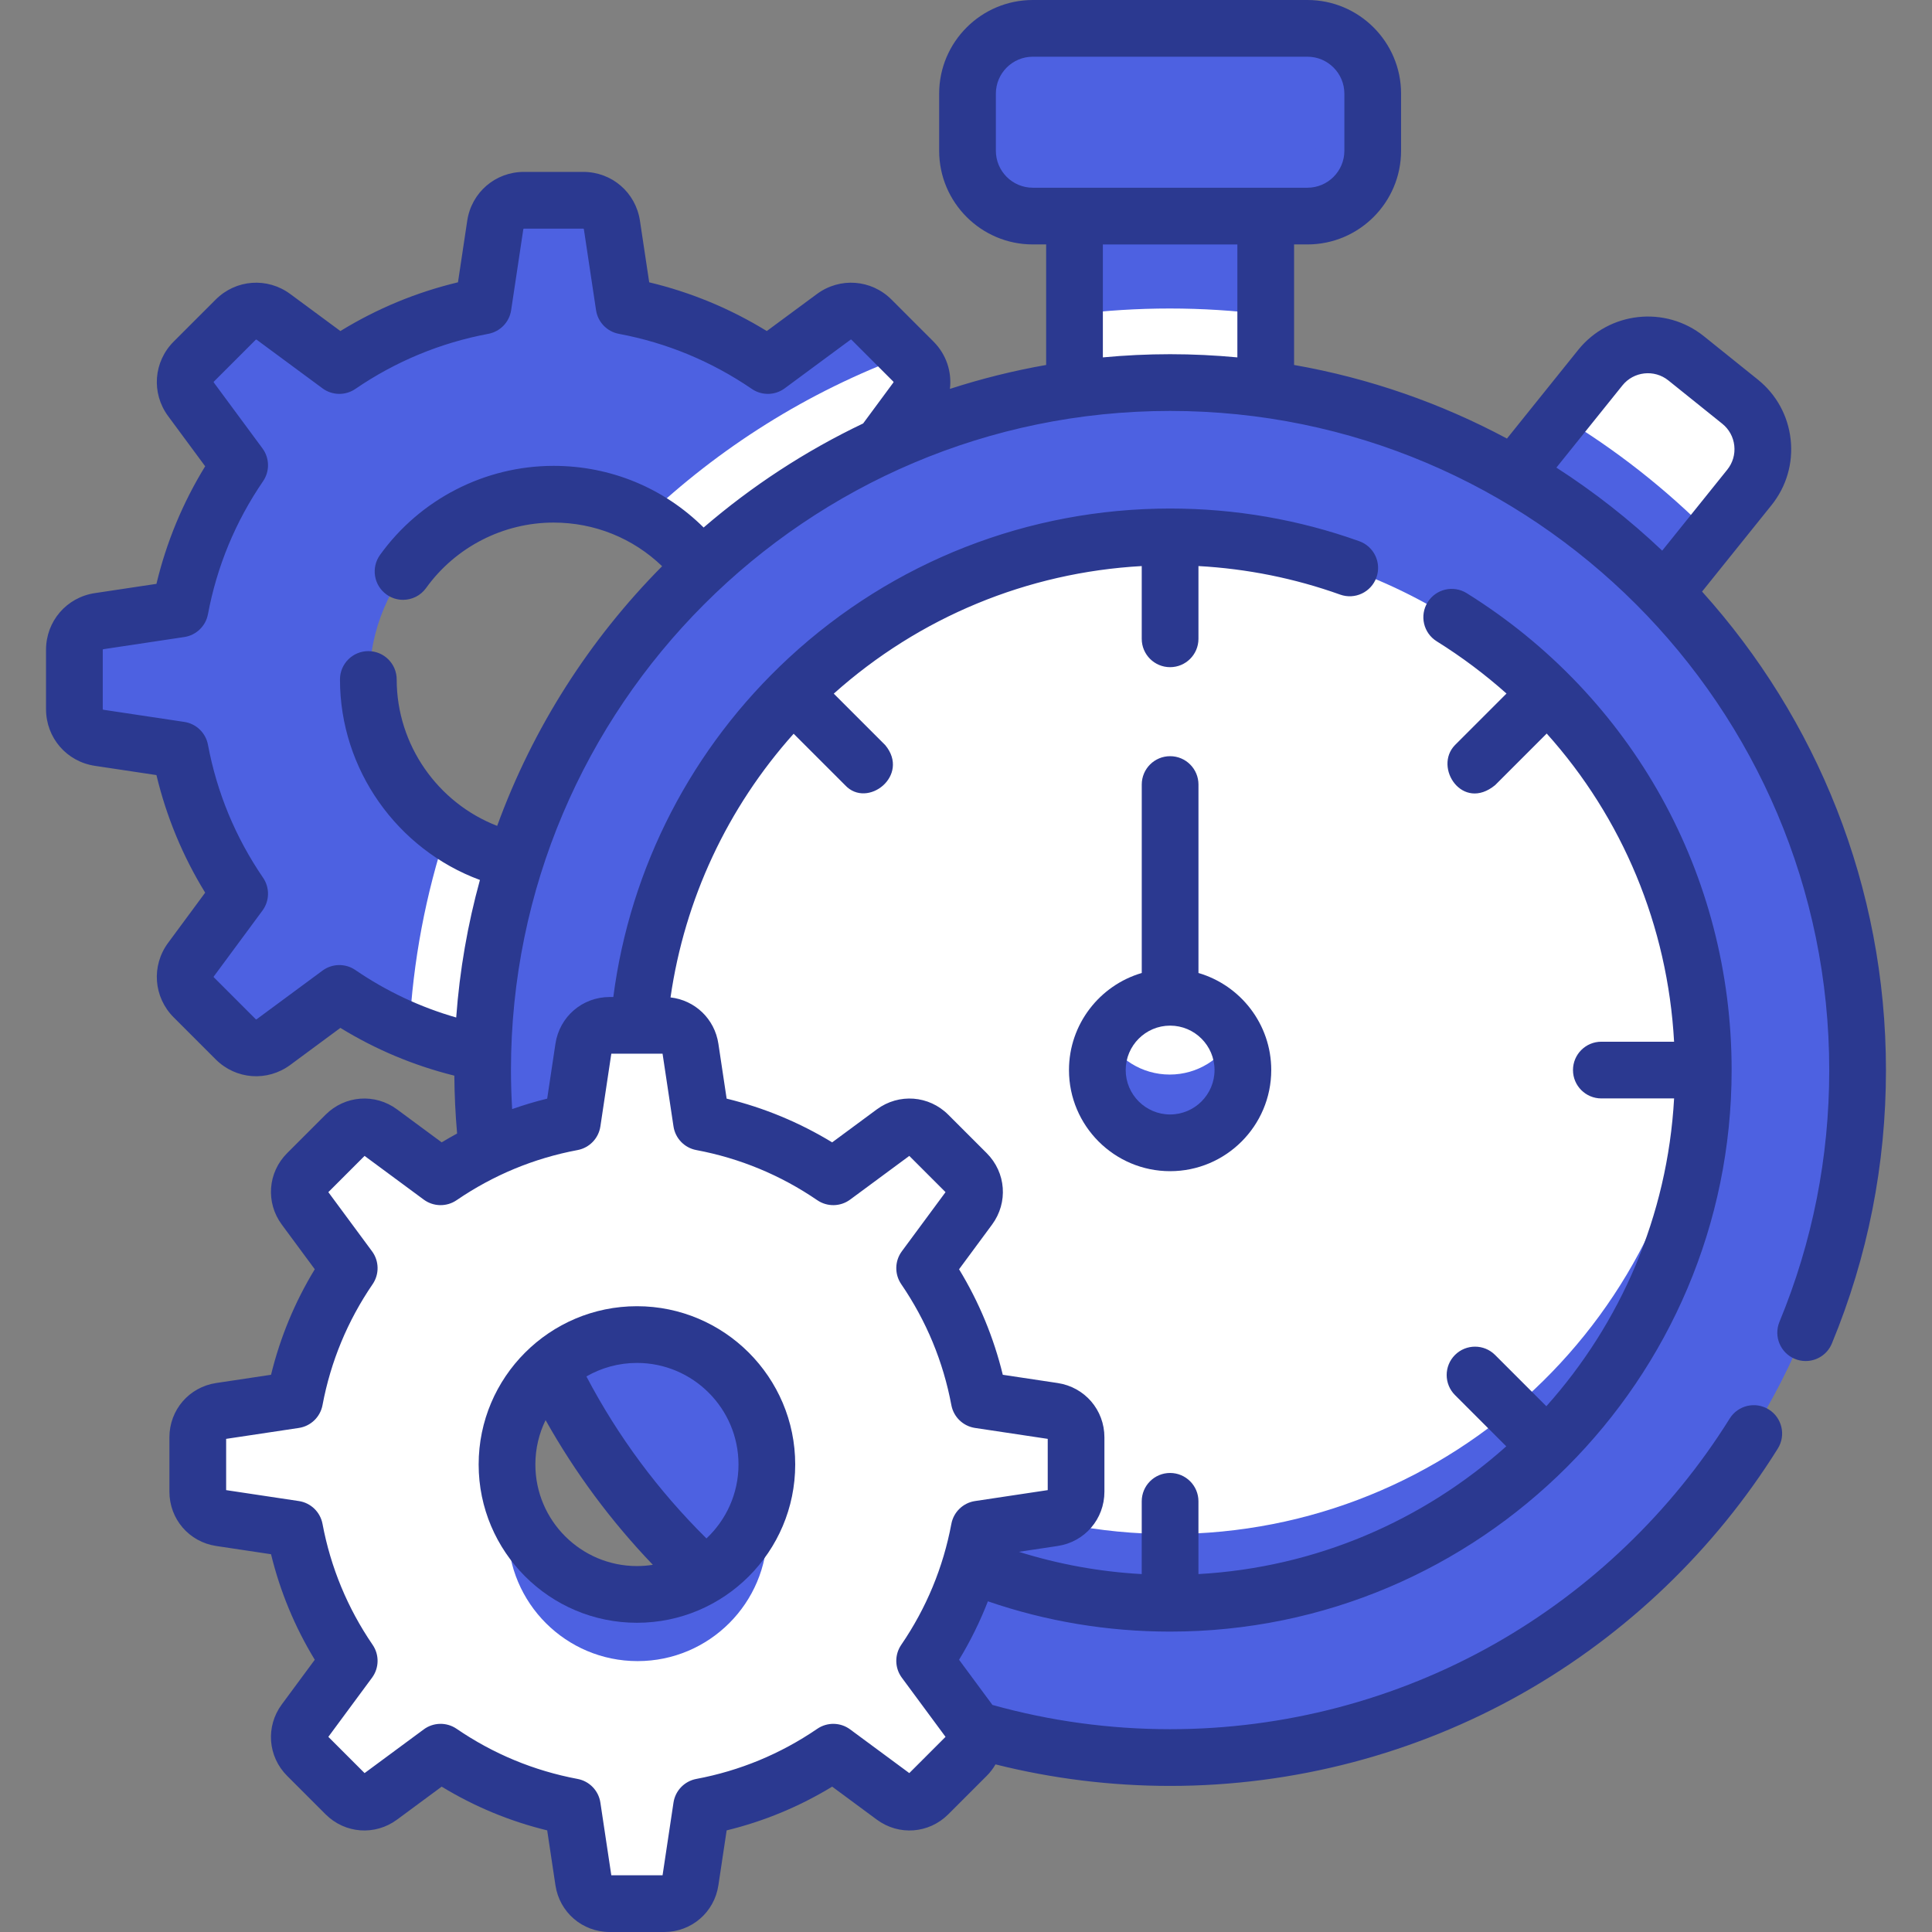 <svg xmlns="http://www.w3.org/2000/svg" version="1.1" xmlns:xlink="http://www.w3.org/1999/xlink" xmlns:svgjs="http://svgjs.com/svgjs" width="512" height="512" x="0" y="0" viewBox="0 0 512 512" style="enable-background:new 0 0 512 512" xml:space="preserve" class=""><rect x="0" y="0" width="512" height="512" fill="#808080" stroke="none"/><g><g xmlns="http://www.w3.org/2000/svg"><g><path d="m346.305 57.654h-72.636c-9.537 0-17.268-7.731-17.268-17.268v-15.114c0-9.537 7.731-17.268 17.268-17.268h72.636c9.537 0 17.268 7.731 17.268 17.268v15.114c0 9.537-7.731 17.268-17.268 17.268z" fill="#4D61E1" data-original="#ffe27a" class=""></path><path d="m346.305 39.654h-72.636c-9.05 0-16.461-6.965-17.195-15.825-.039.477-.073.956-.073 1.443v15.114c0 9.537 7.731 17.268 17.268 17.268h72.636c9.537 0 17.268-7.731 17.268-17.268v-15.114c0-.487-.033-.966-.073-1.443-.735 8.86-8.145 15.825-17.195 15.825z" fill="#4D61E1" data-original="#f9cf58" class=""></path><path d="m440.826 157.26 22.368-27.836c5.583-6.948 4.477-17.108-2.471-22.691l-14.261-11.46c-6.948-5.584-17.107-4.477-22.691 2.471l-22.767 28.331c14.702 8.519 28.098 19.039 39.822 31.185z" fill="#FFFFFF" data-original="#ff4755" class=""></path><path d="m309.987 101.685c8.583 0 17.022.608 25.287 1.759v-45.79h-50.575v45.79c8.266-1.15 16.705-1.759 25.288-1.759z" fill="#4D61E1" data-original="#ffba57" class=""></path><path d="m267.142 164.794-21.426-3.221c-2.606-13.894-8.068-26.78-15.757-38.024l12.877-17.434c2.254-3.052 1.937-7.293-.745-9.975l-11.091-11.091c-2.682-2.683-6.924-3-9.975-.745l-17.434 12.877c-11.245-7.689-24.13-13.151-38.024-15.757l-3.221-21.426c-.564-3.752-3.787-6.527-7.581-6.527h-15.684c-3.794 0-7.017 2.775-7.581 6.527l-3.221 21.426c-13.894 2.606-26.78 8.068-38.024 15.757l-17.433-12.877c-3.052-2.254-7.293-1.937-9.975.745l-11.09 11.09c-2.683 2.683-3 6.924-.746 9.975l12.877 17.434c-7.689 11.245-13.151 24.13-15.757 38.024l-21.426 3.221c-3.752.564-6.526 3.787-6.526 7.581v15.684c0 3.794 2.775 7.017 6.526 7.581l21.426 3.221c2.606 13.894 8.068 26.779 15.757 38.024l-12.877 17.434c-2.254 3.052-1.937 7.293.746 9.975l11.09 11.09c2.683 2.683 6.924 3 9.975.746l17.434-12.877c11.245 7.689 24.13 13.151 38.024 15.757l3.221 21.426c.564 3.752 3.787 6.526 7.581 6.526h15.684c3.794 0 7.017-2.775 7.581-6.526l3.221-21.426c13.894-2.606 26.779-8.068 38.024-15.757l17.434 12.877c3.052 2.254 7.293 1.937 9.975-.746l11.091-11.09c2.683-2.683 3-6.924.745-9.975l-12.877-17.434c7.689-11.245 13.151-24.13 15.757-38.024l21.426-3.221c3.752-.564 6.526-3.787 6.526-7.581v-15.684c0-3.793-2.775-7.016-6.527-7.58zm-120.218 64.422c-27.062 0-49-21.938-49-49s21.938-49 49-49 49 21.938 49 49-21.939 49-49 49z" fill="#4D61E1" data-original="#8bcaff" class=""></path><path d="m195.923 180.217c0 27.062-21.938 49-49 49-10.637 0-20.473-3.4-28.506-9.157-5.568 16.817-8.995 34.611-9.932 53.063 6.301 2.609 12.923 4.599 19.794 5.887l3.221 21.426c.564 3.752 3.787 6.526 7.581 6.526h15.684c3.794 0 7.017-2.775 7.581-6.526l3.221-21.426c13.894-2.606 26.779-8.068 38.024-15.757l17.434 12.877c3.052 2.254 7.293 1.937 9.975-.746l11.091-11.09c2.683-2.683 3-6.924.745-9.975l-12.877-17.434c7.689-11.245 13.151-24.13 15.757-38.024l21.426-3.221c3.752-.564 6.526-3.787 6.526-7.581v-15.684c0-3.794-2.775-7.017-6.526-7.581l-21.426-3.221c-2.606-13.894-8.068-26.78-15.757-38.024l12.877-17.434c2.254-3.052 1.937-7.293-.745-9.975l-1.958-1.958c-26.06 9.618-49.592 24.458-69.318 43.257 14.977 8.383 25.108 24.393 25.108 42.778z" fill="#FFFFFF" data-original="#60b8ff" class=""></path><circle cx="309.987" cy="283.52" fill="#4D61E1" r="181.835" data-original="#ffe27a" class=""></circle><path d="m309.987 447.355c-97.407 0-176.92-76.591-181.612-172.835-.145 2.982-.223 5.982-.223 9 0 100.425 81.41 181.835 181.835 181.835s181.835-81.41 181.835-181.835c0-3.018-.078-6.018-.223-9-4.692 96.243-84.206 172.835-181.612 172.835z" fill="#4D61E1" data-original="#f9cf58" class=""></path><path d="m335.274 83.33c-8.284-1.036-16.723-1.574-25.287-1.574s-17.003.538-25.287 1.574v20.114c8.266-1.15 16.705-1.759 25.287-1.759 8.583 0 17.022.608 25.287 1.759z" fill="#FFFFFF" data-original="#ffac3e" class=""></path><path d="m413.617 110.38-12.613 15.697c14.703 8.518 28.098 19.038 39.822 31.184l12.574-15.647c-11.869-11.994-25.23-22.505-39.783-31.234z" fill="#4D61E1" data-original="#fc2b3a" class=""></path><circle cx="309.987" cy="283.52" fill="#FFFFFF" r="141.021" data-original="#fff5f5" class=""></circle><path d="m309.987 406.541c-74.859 0-136.084-58.332-140.727-132.021-.188 2.977-.294 5.976-.294 9 0 77.884 63.137 141.021 141.021 141.021s141.021-63.137 141.021-141.021c0-3.024-.106-6.023-.294-9-4.643 73.689-65.868 132.021-140.727 132.021z" fill="#4D61E1" data-original="#efe2dd" class=""></path><ellipse cx="309.987" cy="283.52" fill="#FFFFFF" rx="19.248" ry="19.248" transform="matrix(.446 -.895 .895 .446 -82.045 434.472)" data-original="#ff4755" class=""></ellipse><path d="m309.987 284.768c-7.378 0-13.778-4.155-17.009-10.248-1.425 2.687-2.239 5.747-2.239 9 0 10.63 8.618 19.248 19.248 19.248 10.631 0 19.248-8.618 19.248-19.248 0-3.253-.814-6.313-2.239-9-3.231 6.093-9.632 10.248-17.009 10.248z" fill="#4D61E1" data-original="#fc2b3a" class=""></path><path d="m279.135 373.712-19.635-2.952c-2.388-12.733-7.393-24.541-14.439-34.846l11.801-15.977c2.066-2.796 1.775-6.683-.683-9.142l-10.163-10.163c-2.458-2.458-6.345-2.749-9.142-.683l-15.976 11.801c-10.305-7.046-22.113-12.051-34.846-14.439l-2.952-19.635c-.517-3.438-3.47-5.981-6.947-5.981h-14.373c-3.477 0-6.43 2.543-6.947 5.981l-2.952 19.635c-12.733 2.388-24.541 7.393-34.846 14.439l-15.977-11.801c-2.796-2.066-6.683-1.775-9.142.683l-10.163 10.163c-2.458 2.458-2.749 6.345-.683 9.142l11.801 15.976c-7.046 10.305-12.051 22.113-14.44 34.846l-19.635 2.952c-3.438.517-5.981 3.47-5.981 6.947v14.373c0 3.477 2.543 6.43 5.981 6.947l19.635 2.952c2.388 12.733 7.393 24.541 14.44 34.846l-11.801 15.978c-2.066 2.797-1.775 6.683.683 9.142l10.163 10.163c2.458 2.458 6.345 2.749 9.142.683l15.977-11.801c10.305 7.046 22.113 12.051 34.846 14.44l2.952 19.635c.517 3.438 3.471 5.981 6.947 5.981h14.373c3.477 0 6.43-2.543 6.947-5.981l2.952-19.635c12.733-2.388 24.541-7.393 34.846-14.44l15.976 11.801c2.797 2.066 6.683 1.775 9.142-.683l10.163-10.163c2.458-2.458 2.749-6.345.683-9.142l-11.801-15.977c7.046-10.305 12.051-22.113 14.439-34.846l19.635-2.952c3.438-.517 5.981-3.471 5.981-6.947v-14.373c0-3.476-2.543-6.43-5.981-6.947zm-110.169 48.498c-18.978 0-34.363-15.385-34.363-34.364s15.385-34.364 34.363-34.364c18.979 0 34.364 15.385 34.364 34.364-.001 18.978-15.386 34.364-34.364 34.364z" fill="#FFFFFF" data-original="#ff4755" class=""></path><path d="m203.329 405.846c0-3.115-.422-6.13-1.199-9-3.956 14.612-17.302 25.364-33.165 25.364s-29.208-10.752-33.165-25.364c-.777 2.87-1.199 5.885-1.199 9 0 18.978 15.385 34.364 34.363 34.364 18.98 0 34.365-15.386 34.365-34.364z" fill="#4D61E1" data-original="#fc2b3a" class=""></path></g><g><path d="m310.093 200.397c-4.151 0-7.515 3.364-7.515 7.515v49.941c-11.13 3.258-19.286 13.552-19.286 25.722 0 14.778 12.023 26.801 26.801 26.801s26.801-12.023 26.801-26.801c0-12.169-8.156-22.464-19.286-25.722v-49.941c0-4.151-3.364-7.515-7.515-7.515zm11.771 83.178c0 6.49-5.281 11.771-11.771 11.771s-11.771-5.281-11.771-11.771c0-6.491 5.281-11.772 11.771-11.772s11.771 5.28 11.771 11.772z" fill="#2B3990" data-original="#000000" class=""></path><path d="m451.068 156.771 18.391-22.888c3.964-4.932 5.769-11.112 5.084-17.402s-3.778-11.937-8.71-15.9l-14.291-11.483c-10.179-8.181-25.12-6.552-33.301 3.627l-18.882 23.498c-17.375-9.306-36.356-15.986-56.414-19.503v-31.942h3.537c13.684 0 24.817-11.133 24.817-24.817v-15.145c.001-13.684-11.132-24.816-24.816-24.816h-72.78c-13.684 0-24.816 11.132-24.816 24.816v15.144c0 13.684 11.132 24.817 24.816 24.817h3.538v31.943c-8.721 1.529-17.235 3.661-25.505 6.341.548-4.491-.932-9.125-4.359-12.551l-11.113-11.115c-5.361-5.358-13.676-5.979-19.773-1.476l-13.283 9.811c-9.685-5.947-20.13-10.275-31.161-12.914l-2.454-16.324c-1.127-7.496-7.446-12.937-15.027-12.937h-15.715c-7.581 0-13.9 5.44-15.027 12.937l-2.454 16.324c-11.032 2.639-21.476 6.967-31.161 12.914l-13.283-9.811c-6.095-4.503-14.412-3.884-19.773 1.478l-11.113 11.113c-5.361 5.361-5.982 13.677-1.478 19.774l9.812 13.283c-5.947 9.685-10.276 20.128-12.914 31.162l-16.323 2.453c-7.497 1.126-12.938 7.446-12.938 15.028v15.715c0 7.579 5.44 13.899 12.937 15.028l16.324 2.453c2.639 11.033 6.967 21.476 12.914 31.162l-9.812 13.283c-4.504 6.097-3.883 14.413 1.478 19.774l11.112 11.112c5.362 5.36 13.678 5.982 19.773 1.478l13.283-9.812c9.401 5.773 19.523 9.998 30.198 12.655.041 5.077.278 10.209.731 15.335-1.376.75-2.742 1.523-4.087 2.341l-11.833-8.741c-5.84-4.312-13.805-3.718-18.938 1.416l-10.183 10.183c-5.135 5.133-5.73 13.098-1.416 18.939l8.74 11.833c-5.298 8.708-9.181 18.078-11.59 27.965l-14.543 2.186c-7.178 1.08-12.389 7.133-12.389 14.392v14.401c0 7.26 5.211 13.313 12.39 14.393l14.541 2.186c2.409 9.887 6.292 19.257 11.59 27.965l-8.739 11.832c-4.315 5.839-3.72 13.803 1.414 18.94l10.184 10.183c5.134 5.133 13.098 5.728 18.938 1.415l11.833-8.741c8.708 5.297 18.077 9.181 27.965 11.59l2.186 14.541c1.08 7.179 7.133 12.39 14.392 12.39h14.401c7.26 0 13.313-5.211 14.392-12.39l2.186-14.541c9.888-2.409 19.257-6.293 27.965-11.59l11.833 8.742c5.84 4.311 13.803 3.716 18.938-1.416l10.184-10.184c.93-.93 1.706-1.956 2.336-3.042 15.085 3.783 30.608 5.704 46.264 5.704 32.783 0 65.098-8.498 93.452-24.577 27.486-15.587 50.862-38.005 67.602-64.83 2.198-3.521 1.124-8.157-2.396-10.353-3.52-2.198-8.156-1.124-10.353 2.396-15.42 24.708-36.951 45.357-62.266 59.712-26.097 14.8-55.848 22.622-86.038 22.622-15.979 0-31.805-2.164-47.094-6.434-.032-.045-.058-.091-.091-.135l-8.741-11.833c3.014-4.955 5.554-10.131 7.641-15.488 15.504 5.325 31.709 8.026 48.284 8.026 82.056 0 148.813-66.757 148.813-148.813 0-51.738-26.245-98.983-70.206-126.382-3.523-2.195-8.157-1.119-10.352 2.403s-1.119 8.157 2.403 10.352c6.629 4.131 12.798 8.775 18.494 13.845l-13.653 13.653c-5.771 5.916 1.993 17.721 10.628 10.628l13.682-13.682c20.059 22.357 32.063 50.947 33.754 81.668h-19.276c-4.151 0-7.515 3.364-7.515 7.515s3.364 7.515 7.515 7.515h19.28c-1.738 31.237-14.242 59.644-33.853 81.571l-13.587-13.587c-2.935-2.934-7.693-2.934-10.628 0-2.935 2.935-2.935 7.693 0 10.628l13.587 13.587c-21.928 19.612-50.335 32.116-81.572 33.854v-19.281c0-4.151-3.364-7.515-7.515-7.515s-7.515 3.364-7.515 7.515v19.281c-11.112-.613-22.004-2.588-32.551-5.901l10.271-1.544c7.18-1.079 12.391-7.132 12.391-14.393v-14.401c0-7.258-5.21-13.311-12.389-14.392 0-.001-.001-.001-.002-.001l-14.54-2.185c-2.409-9.886-6.293-19.257-11.59-27.965l8.742-11.834c4.312-5.841 3.716-13.805-1.417-18.938l-10.183-10.182c-5.133-5.134-13.098-5.729-18.939-1.417l-11.833 8.741c-8.708-5.298-18.078-9.18-27.965-11.589l-2.185-14.54c-.993-6.608-6.203-11.537-12.686-12.283 3.754-26.038 15.086-50.273 32.629-69.88l13.635 13.634c5.894 6.377 17.345-2.58 10.627-10.628l-13.629-13.629c22.68-20.285 51.341-32.124 81.614-33.81v19.279c0 4.151 3.364 7.515 7.515 7.515s7.515-3.364 7.515-7.515v-19.282c12.868.711 25.471 3.243 37.559 7.567 3.908 1.398 8.208-.636 9.607-4.544 1.398-3.908-.636-8.209-4.544-9.607-16.062-5.746-32.93-8.66-50.137-8.66-37.573 0-73.447 14.042-101.013 39.54-25.701 23.772-42.066 55.484-46.542 89.911h-.944c-7.26 0-13.312 5.211-14.392 12.391l-2.186 14.541c-3.153.768-6.246 1.703-9.289 2.769-.205-3.463-.312-6.917-.312-10.338 0-96.318 78.36-174.679 174.678-174.679 96.319 0 174.679 78.36 174.679 174.679 0 23.109-4.438 45.556-13.193 66.721-1.586 3.835.237 8.23 4.073 9.816.939.388 1.912.572 2.869.572 2.95 0 5.75-1.749 6.947-4.645 9.511-22.995 14.334-47.375 14.334-72.465.002-48.705-18.454-93.177-48.731-126.804zm-298.007 148.008c3.144-.589 5.57-3.105 6.046-6.268l2.897-19.269h13.582l2.897 19.269c.475 3.163 2.901 5.679 6.046 6.268 11.548 2.166 22.334 6.637 32.058 13.286 2.64 1.805 6.134 1.742 8.707-.159l15.678-11.581 9.604 9.605-11.581 15.678c-1.9 2.573-1.964 6.067-.159 8.707 6.65 9.725 11.12 20.511 13.285 32.058.589 3.144 3.106 5.571 6.27 6.046l19.268 2.895v13.583l-19.269 2.896c-3.163.475-5.679 2.902-6.269 6.046-2.165 11.547-6.635 22.333-13.285 32.058-1.805 2.64-1.742 6.134.159 8.707l11.581 15.678-9.604 9.605-15.678-11.581c-2.573-1.901-6.066-1.965-8.707-.159-9.724 6.649-20.51 11.119-32.058 13.286-3.144.59-5.57 3.105-6.046 6.268l-2.897 19.268h-13.582l-2.897-19.268c-.476-3.163-2.901-5.678-6.046-6.268-11.549-2.167-22.335-6.637-32.058-13.286-2.64-1.806-6.135-1.743-8.707.159l-15.678 11.581-9.604-9.605 11.581-15.678c1.9-2.572 1.964-6.067.158-8.707-6.649-9.724-11.119-20.51-13.285-32.058-.59-3.144-3.105-5.571-6.269-6.046l-19.269-2.896v-13.583l19.269-2.895c3.163-.475 5.679-2.902 6.269-6.046 2.166-11.548 6.636-22.334 13.285-32.058 1.805-2.64 1.742-6.134-.158-8.707l-11.582-15.678 9.604-9.605 15.678 11.581c2.572 1.899 6.066 1.963 8.707.159 9.725-6.649 20.51-11.12 32.059-13.286zm110.855-264.819v-15.144c0-5.396 4.39-9.787 9.787-9.787h72.78c5.397 0 9.788 4.39 9.788 9.787v15.144c0 5.397-4.391 9.788-9.788 9.788h-11.052-50.675-11.053c-5.397 0-9.787-4.39-9.787-9.788zm-178.452 217.262-17.468 12.903c-.065.047-.158.041-.216-.018l-11.112-11.112c-.059-.059-.066-.15-.016-.216l12.903-17.468c1.9-2.572 1.964-6.067.159-8.707-7.31-10.691-12.224-22.548-14.605-35.243-.59-3.144-3.106-5.571-6.269-6.046l-21.468-3.226c-.082-.013-.142-.082-.142-.165v-15.714c0-.082.061-.153.141-.164l21.469-3.227c3.163-.476 5.679-2.902 6.269-6.046 2.381-12.696 7.295-24.553 14.605-35.243 1.805-2.64 1.742-6.134-.159-8.706l-12.903-17.468c-.049-.067-.043-.158.016-.217l11.111-11.111c.059-.058.152-.068.217-.017l17.468 12.902c2.573 1.899 6.066 1.965 8.706.159 10.693-7.31 22.55-12.224 35.243-14.605 3.144-.589 5.571-3.105 6.046-6.268l3.227-21.469c.013-.082.082-.142.165-.142h15.715c.083 0 .152.06.165.142l3.227 21.469c.475 3.163 2.902 5.679 6.046 6.268 12.693 2.381 24.551 7.295 35.243 14.605 2.64 1.805 6.133 1.743 8.706-.159l17.467-12.903c.066-.05.159-.043.217.015l11.112 11.114c.059.059.066.15.016.216l-8.024 10.863c-15.332 7.308-29.536 16.612-42.272 27.578-10.536-10.455-24.637-16.339-39.762-16.339-18.179 0-35.374 8.823-45.996 23.603-2.423 3.37-1.654 8.066 1.716 10.487 1.328.954 2.861 1.414 4.38 1.414 2.337 0 4.641-1.087 6.108-3.13 7.807-10.86 20.439-17.345 33.793-17.345 10.895 0 21.068 4.158 28.76 11.565-19.171 19.327-34.222 42.743-43.711 68.812-15.753-6.091-26.63-21.485-26.63-38.795 0-4.151-3.365-7.515-7.515-7.515s-7.515 3.364-7.515 7.515c0 23.865 15.193 45.058 37.09 53.13-3.237 11.738-5.376 23.926-6.289 36.45-9.504-2.724-18.466-6.935-26.728-12.585-2.64-1.806-6.133-1.743-8.706.159zm206.807-162.512v-29.932h35.645v29.932c-5.87-.55-11.812-.844-17.823-.844s-11.953.294-17.822.844zm120.187 29.209 17.5-21.779c2.991-3.719 8.452-4.316 12.172-1.326l14.29 11.482c1.802 1.449 2.934 3.513 3.184 5.812.25 2.298-.41 4.557-1.859 6.359l-17.243 21.458c-8.625-8.174-18.011-15.55-28.044-22.006z" fill="#2B3990" data-original="#000000" class=""></path><path d="m168.794 430.053c23.13 0 41.946-18.817 41.946-41.947s-18.817-41.946-41.946-41.946-41.946 18.816-41.946 41.946c0 23.129 18.817 41.947 41.946 41.947zm-26.917-41.947c0-4.215.976-8.206 2.711-11.761 7.817 13.935 17.33 26.77 28.423 38.346-1.374.217-2.782.333-4.217.333-14.842-.001-26.917-12.076-26.917-26.918zm53.834 0c0 7.718-3.27 14.683-8.491 19.595-12.805-12.662-23.475-27.059-31.815-42.93 3.947-2.273 8.517-3.581 13.389-3.581 14.842 0 26.917 12.074 26.917 26.916z" fill="#2B3990" data-original="#000000" class=""></path></g></g></g></svg>